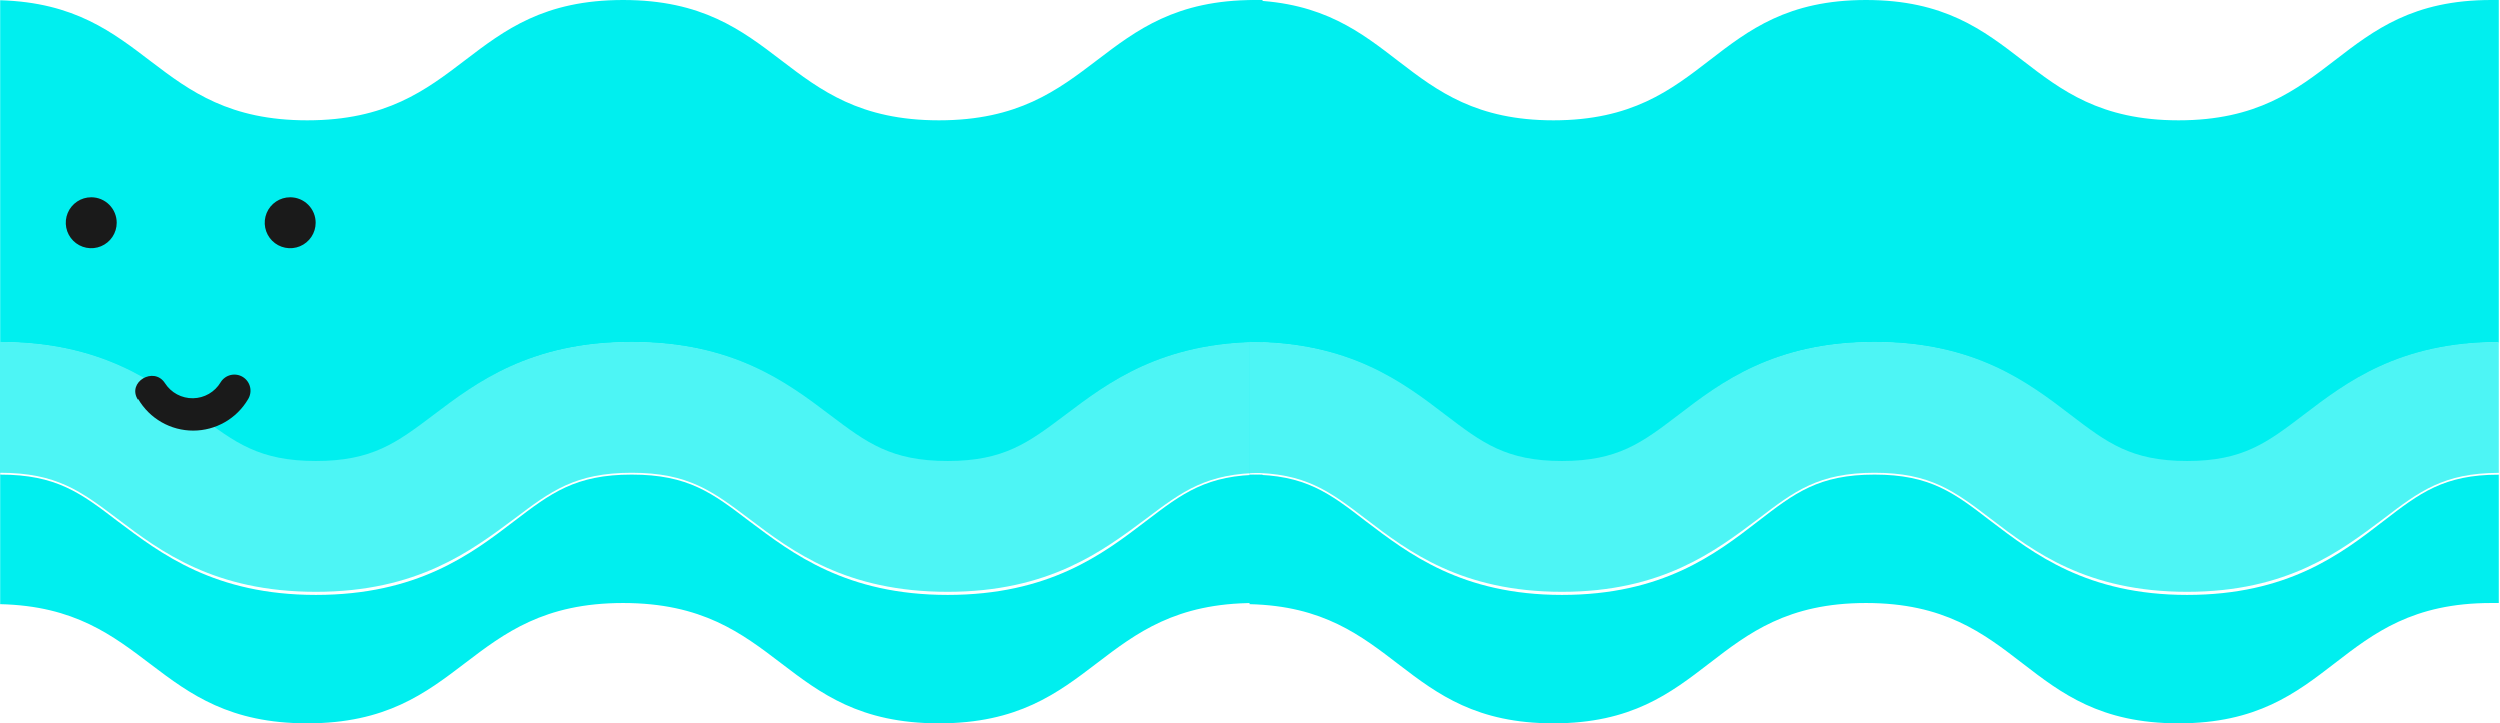 <?xml version="1.0" encoding="UTF-8"?> <svg xmlns="http://www.w3.org/2000/svg" width="750" height="217" viewBox="0 0 750 217" fill="none"> <path d="M0.05 181.251C44.865 182.267 45.736 217 92.17 217C139.475 217 139.475 180.904 186.929 180.904C234.384 180.904 234.234 217 281.689 217C329.143 217 328.994 180.904 376.448 180.904C377.245 180.904 377.992 180.904 378.764 180.904V142.402C362.008 142.402 354.738 147.98 343.758 156.36C330.811 166.277 314.703 178.474 284.278 178.474C253.854 178.474 237.745 166.078 224.798 156.36C213.744 147.931 206.474 142.378 189.519 142.378C172.564 142.378 165.269 147.931 154.239 156.36C141.293 166.277 125.184 178.474 94.759 178.474C64.335 178.474 48.226 166.078 35.28 156.36C24.25 147.931 16.955 142.378 0 142.378V102.711C30.45 102.711 46.533 114.983 59.48 124.85C70.534 133.254 77.804 138.808 94.759 138.808C111.714 138.808 119.009 133.254 130.039 124.85C142.986 114.933 159.094 102.711 189.519 102.711C219.943 102.711 236.052 114.983 248.999 124.85C260.028 133.254 267.323 138.808 284.278 138.808C301.233 138.808 308.503 133.254 319.558 124.85C332.454 114.933 348.513 102.81 378.764 102.736V0C377.992 0 377.245 0 376.448 0C329.143 0 329.143 36.096 281.689 36.096C234.234 36.096 234.384 0 186.929 0C139.475 0 139.624 36.096 92.17 36.096C45.687 36.096 44.865 1.388 0.05 0.074V181.251Z" fill="#00EFEF"></path> <path d="M284.278 138.297C267.323 138.297 260.028 132.803 248.999 124.487C236.052 114.675 219.943 102.582 189.519 102.582C159.094 102.582 142.911 114.724 130.039 124.487C119.009 132.803 111.714 138.297 94.759 138.297C77.804 138.297 70.534 132.803 59.48 124.487C46.533 114.675 30.45 102.582 0 102.582V141.83C16.955 141.83 24.25 147.324 35.28 155.665C48.226 165.477 64.335 177.545 94.759 177.545C125.184 177.545 141.293 165.28 154.239 155.665C165.269 147.324 172.564 141.83 189.519 141.83C206.474 141.83 213.744 147.324 224.798 155.665C237.745 165.477 253.829 177.545 284.278 177.545C314.728 177.545 330.811 165.28 343.758 155.665C354.738 147.374 362.008 141.903 378.764 141.854V102.606C348.513 102.606 332.455 114.749 319.558 124.487C308.503 132.803 301.208 138.297 284.278 138.297Z" fill="#4DF5F5"></path> <path d="M374.867 181.251C419.215 182.267 420.077 217 466.027 217C512.84 217 512.84 180.904 559.8 180.904C606.76 180.904 606.612 217 653.572 217C700.532 217 700.384 180.904 747.344 180.904C748.133 180.904 748.872 180.904 749.636 180.904V142.402C733.054 142.402 725.86 147.98 714.994 156.36C702.183 166.277 686.242 178.474 656.134 178.474C626.027 178.474 610.086 166.078 597.274 156.36C586.335 147.931 579.14 142.378 562.362 142.378C545.583 142.378 538.365 147.931 527.45 156.36C514.638 166.277 498.697 178.474 468.59 178.474C438.482 178.474 422.541 166.078 409.729 156.36C398.815 147.931 391.596 142.378 374.817 142.378V102.711C404.95 102.711 420.866 114.983 433.678 124.85C444.617 133.254 451.811 138.808 468.59 138.808C485.368 138.808 492.587 133.254 503.502 124.85C516.314 114.933 532.254 102.711 562.362 102.711C592.47 102.711 608.41 114.983 621.222 124.85C632.137 133.254 639.356 138.808 656.134 138.808C672.913 138.808 680.107 133.254 691.046 124.85C703.809 114.933 719.7 102.81 749.636 102.736V0C748.872 0 748.133 0 747.344 0C700.532 0 700.532 36.096 653.572 36.096C606.612 36.096 606.76 0 559.8 0C512.84 0 512.987 36.096 466.027 36.096C420.028 36.096 419.215 1.388 374.867 0.074V181.251Z" fill="#00EFEF"></path> <path d="M656.134 138.297C639.356 138.297 632.137 132.803 621.222 124.487C608.41 114.675 592.47 102.582 562.362 102.582C532.254 102.582 516.24 114.724 503.502 124.487C492.587 132.803 485.368 138.297 468.59 138.297C451.811 138.297 444.617 132.803 433.678 124.487C420.866 114.675 404.95 102.582 374.817 102.582V141.83C391.596 141.83 398.815 147.324 409.729 155.665C422.541 165.477 438.482 177.545 468.59 177.545C498.697 177.545 514.638 165.28 527.45 155.665C538.365 147.324 545.583 141.83 562.362 141.83C579.14 141.83 586.335 147.324 597.274 155.665C610.086 165.477 626.002 177.545 656.134 177.545C686.267 177.545 702.183 165.28 714.995 155.665C725.86 147.374 733.054 141.903 749.636 141.854V102.606C719.7 102.606 703.809 114.749 691.046 124.487C680.107 132.803 672.888 138.297 656.134 138.297Z" fill="#4DF5F5"></path> <path d="M35.012 66.823C35.012 68.334 34.564 69.812 33.724 71.068C32.885 72.325 31.691 73.304 30.295 73.882C28.899 74.461 27.363 74.612 25.881 74.317C24.398 74.022 23.037 73.295 21.968 72.226C20.9 71.157 20.172 69.796 19.877 68.314C19.582 66.832 19.734 65.295 20.312 63.899C20.89 62.503 21.87 61.31 23.126 60.47C24.383 59.63 25.86 59.182 27.371 59.182C29.398 59.182 31.341 59.987 32.774 61.42C34.207 62.853 35.012 64.797 35.012 66.823Z" fill="#1A1A1A"></path> <path d="M94.697 66.823C94.697 68.335 94.249 69.812 93.409 71.068C92.569 72.325 91.376 73.304 89.98 73.883C88.584 74.461 87.047 74.612 85.565 74.317C84.083 74.023 82.722 73.295 81.653 72.226C80.584 71.158 79.857 69.796 79.562 68.314C79.267 66.832 79.418 65.296 79.997 63.899C80.575 62.503 81.554 61.31 82.811 60.47C84.067 59.631 85.545 59.183 87.056 59.183C89.082 59.183 91.026 59.988 92.459 61.42C93.892 62.853 94.697 64.797 94.697 66.823Z" fill="#1A1A1A"></path> <path d="M41.471 119.733C43.155 122.61 45.563 124.996 48.455 126.654C51.347 128.312 54.623 129.184 57.956 129.184C61.29 129.184 64.565 128.312 67.457 126.654C70.349 124.996 72.757 122.61 74.441 119.733C75.11 118.639 75.317 117.323 75.016 116.077C74.715 114.83 73.931 113.754 72.837 113.085C71.742 112.417 70.427 112.21 69.18 112.511C67.934 112.812 66.858 113.596 66.189 114.69C65.332 116.126 64.122 117.319 62.674 118.156C61.226 118.994 59.588 119.447 57.916 119.474C56.244 119.501 54.592 119.1 53.118 118.31C51.644 117.519 50.397 116.365 49.494 114.957C46.17 109.8 38.033 114.652 41.356 119.886L41.471 119.733Z" fill="#1A1A1A"></path> </svg> 